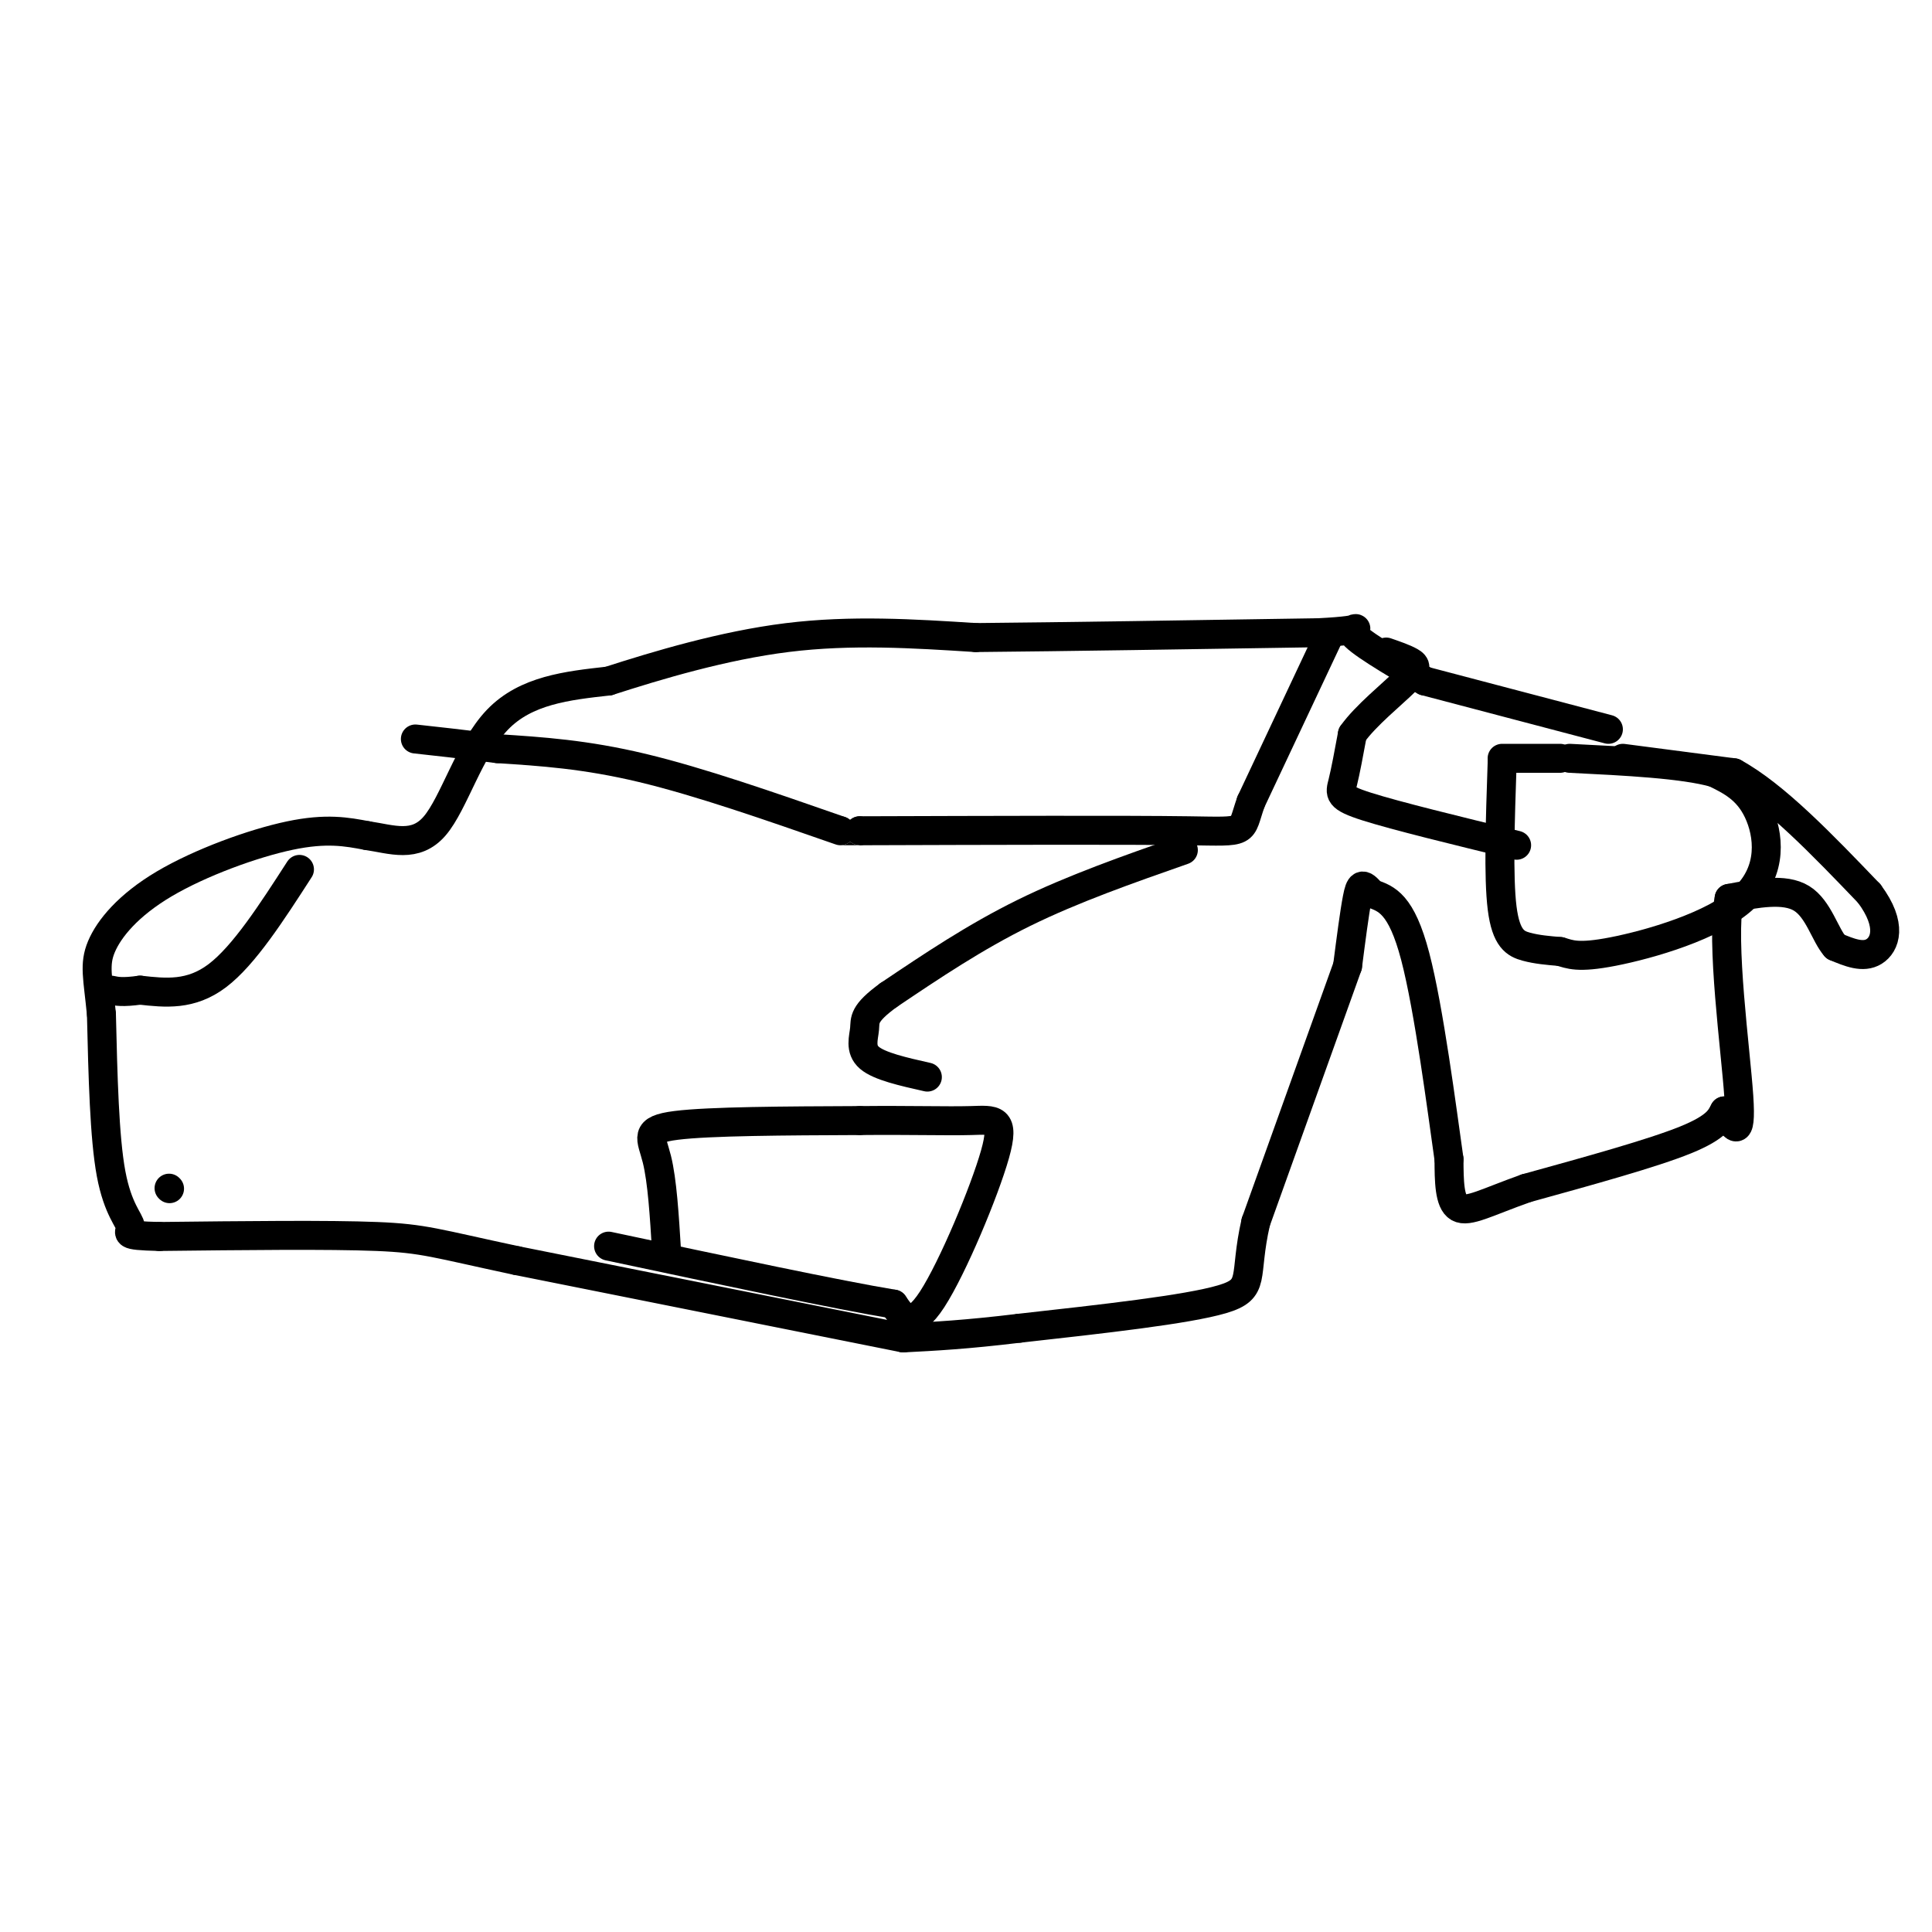 <svg viewBox='0 0 400 400' version='1.1' xmlns='http://www.w3.org/2000/svg' xmlns:xlink='http://www.w3.org/1999/xlink'><g fill='none' stroke='#000000' stroke-width='6' stroke-linecap='round' stroke-linejoin='round'><path d='M336,157c0.000,0.000 23.000,3.000 23,3'/><path d='M359,160c8.500,4.667 18.250,14.833 28,25'/><path d='M387,185c4.933,6.600 3.267,10.600 1,12c-2.267,1.400 -5.133,0.200 -8,-1'/><path d='M380,196c-2.133,-2.378 -3.467,-7.822 -7,-10c-3.533,-2.178 -9.267,-1.089 -15,0'/><path d='M358,186c-1.756,8.978 1.356,31.422 2,41c0.644,9.578 -1.178,6.289 -3,3'/><path d='M357,230c-0.778,1.356 -1.222,3.244 -8,6c-6.778,2.756 -19.889,6.378 -33,10'/><path d='M316,246c-8.156,2.889 -12.044,5.111 -14,4c-1.956,-1.111 -1.978,-5.556 -2,-10'/><path d='M300,240c-1.467,-10.311 -4.133,-31.089 -7,-42c-2.867,-10.911 -5.933,-11.956 -9,-13'/><path d='M284,185c-1.978,-2.422 -2.422,-1.978 -3,1c-0.578,2.978 -1.289,8.489 -2,14'/><path d='M279,200c0.000,0.000 -19.000,53.000 -19,53'/><path d='M260,253c-2.644,11.533 0.244,13.867 -7,16c-7.244,2.133 -24.622,4.067 -42,6'/><path d='M211,275c-11.000,1.333 -17.500,1.667 -24,2'/><path d='M187,277c0.000,0.000 -80.000,-16.000 -80,-16'/><path d='M107,261c-16.889,-3.600 -19.111,-4.600 -29,-5c-9.889,-0.400 -27.444,-0.200 -45,0'/><path d='M33,256c-8.107,-0.190 -5.875,-0.667 -6,-2c-0.125,-1.333 -2.607,-3.524 -4,-11c-1.393,-7.476 -1.696,-20.238 -2,-33'/><path d='M21,210c-0.734,-7.648 -1.568,-10.266 0,-14c1.568,-3.734 5.537,-8.582 13,-13c7.463,-4.418 18.418,-8.405 26,-10c7.582,-1.595 11.791,-0.797 16,0'/><path d='M76,173c5.143,0.762 10.000,2.667 14,-2c4.000,-4.667 7.143,-15.905 13,-22c5.857,-6.095 14.429,-7.048 23,-8'/><path d='M126,141c10.067,-3.244 23.733,-7.356 37,-9c13.267,-1.644 26.133,-0.822 39,0'/><path d='M202,132c18.333,-0.167 44.667,-0.583 71,-1'/><path d='M273,131c11.933,-0.600 6.267,-1.600 7,0c0.733,1.600 7.867,5.800 15,10'/><path d='M295,141c0.000,0.000 38.000,10.000 38,10'/><path d='M323,157c0.000,0.000 -12.000,0.000 -12,0'/><path d='M311,158c0.000,0.000 0.100,0.100 0.1,0.1'/><path d='M311,158c-0.400,11.800 -0.800,23.600 0,30c0.800,6.400 2.800,7.400 5,8c2.200,0.600 4.600,0.800 7,1'/><path d='M323,197c2.014,0.560 3.550,1.459 11,0c7.450,-1.459 20.813,-5.278 27,-11c6.187,-5.722 5.196,-13.349 3,-18c-2.196,-4.651 -5.598,-6.325 -9,-8'/><path d='M355,160c-6.500,-1.833 -18.250,-2.417 -30,-3'/><path d='M275,132c0.000,0.000 -16.000,34.000 -16,34'/><path d='M259,166c-2.356,6.622 -0.244,6.178 -13,6c-12.756,-0.178 -40.378,-0.089 -68,0'/><path d='M178,172c-12.000,0.000 -8.000,0.000 -4,0'/><path d='M174,172c-14.583,-5.083 -29.167,-10.167 -41,-13c-11.833,-2.833 -20.917,-3.417 -30,-4'/><path d='M103,155c-7.833,-1.000 -12.417,-1.500 -17,-2'/><path d='M314,175c-12.489,-3.044 -24.978,-6.089 -31,-8c-6.022,-1.911 -5.578,-2.689 -5,-5c0.578,-2.311 1.289,-6.156 2,-10'/><path d='M280,152c2.679,-3.821 8.375,-8.375 11,-11c2.625,-2.625 2.179,-3.321 1,-4c-1.179,-0.679 -3.089,-1.339 -5,-2'/><path d='M245,176c-11.417,4.000 -22.833,8.000 -33,13c-10.167,5.000 -19.083,11.000 -28,17'/><path d='M184,206c-5.381,3.905 -4.833,5.167 -5,7c-0.167,1.833 -1.048,4.238 1,6c2.048,1.762 7.024,2.881 12,4'/><path d='M62,180c-5.750,8.917 -11.500,17.833 -17,22c-5.500,4.167 -10.750,3.583 -16,3'/><path d='M29,205c-3.667,0.500 -4.833,0.250 -6,0'/><path d='M138,259c-0.444,-7.267 -0.889,-14.533 -2,-19c-1.111,-4.467 -2.889,-6.133 4,-7c6.889,-0.867 22.444,-0.933 38,-1'/><path d='M178,232c10.603,-0.104 18.110,0.137 23,0c4.890,-0.137 7.163,-0.652 5,7c-2.163,7.652 -8.761,23.472 -13,30c-4.239,6.528 -6.120,3.764 -8,1'/><path d='M185,270c-11.167,-1.833 -35.083,-6.917 -59,-12'/><path d='M35,246c0.000,0.000 0.100,0.100 0.1,0.1'/></g>
</svg>
